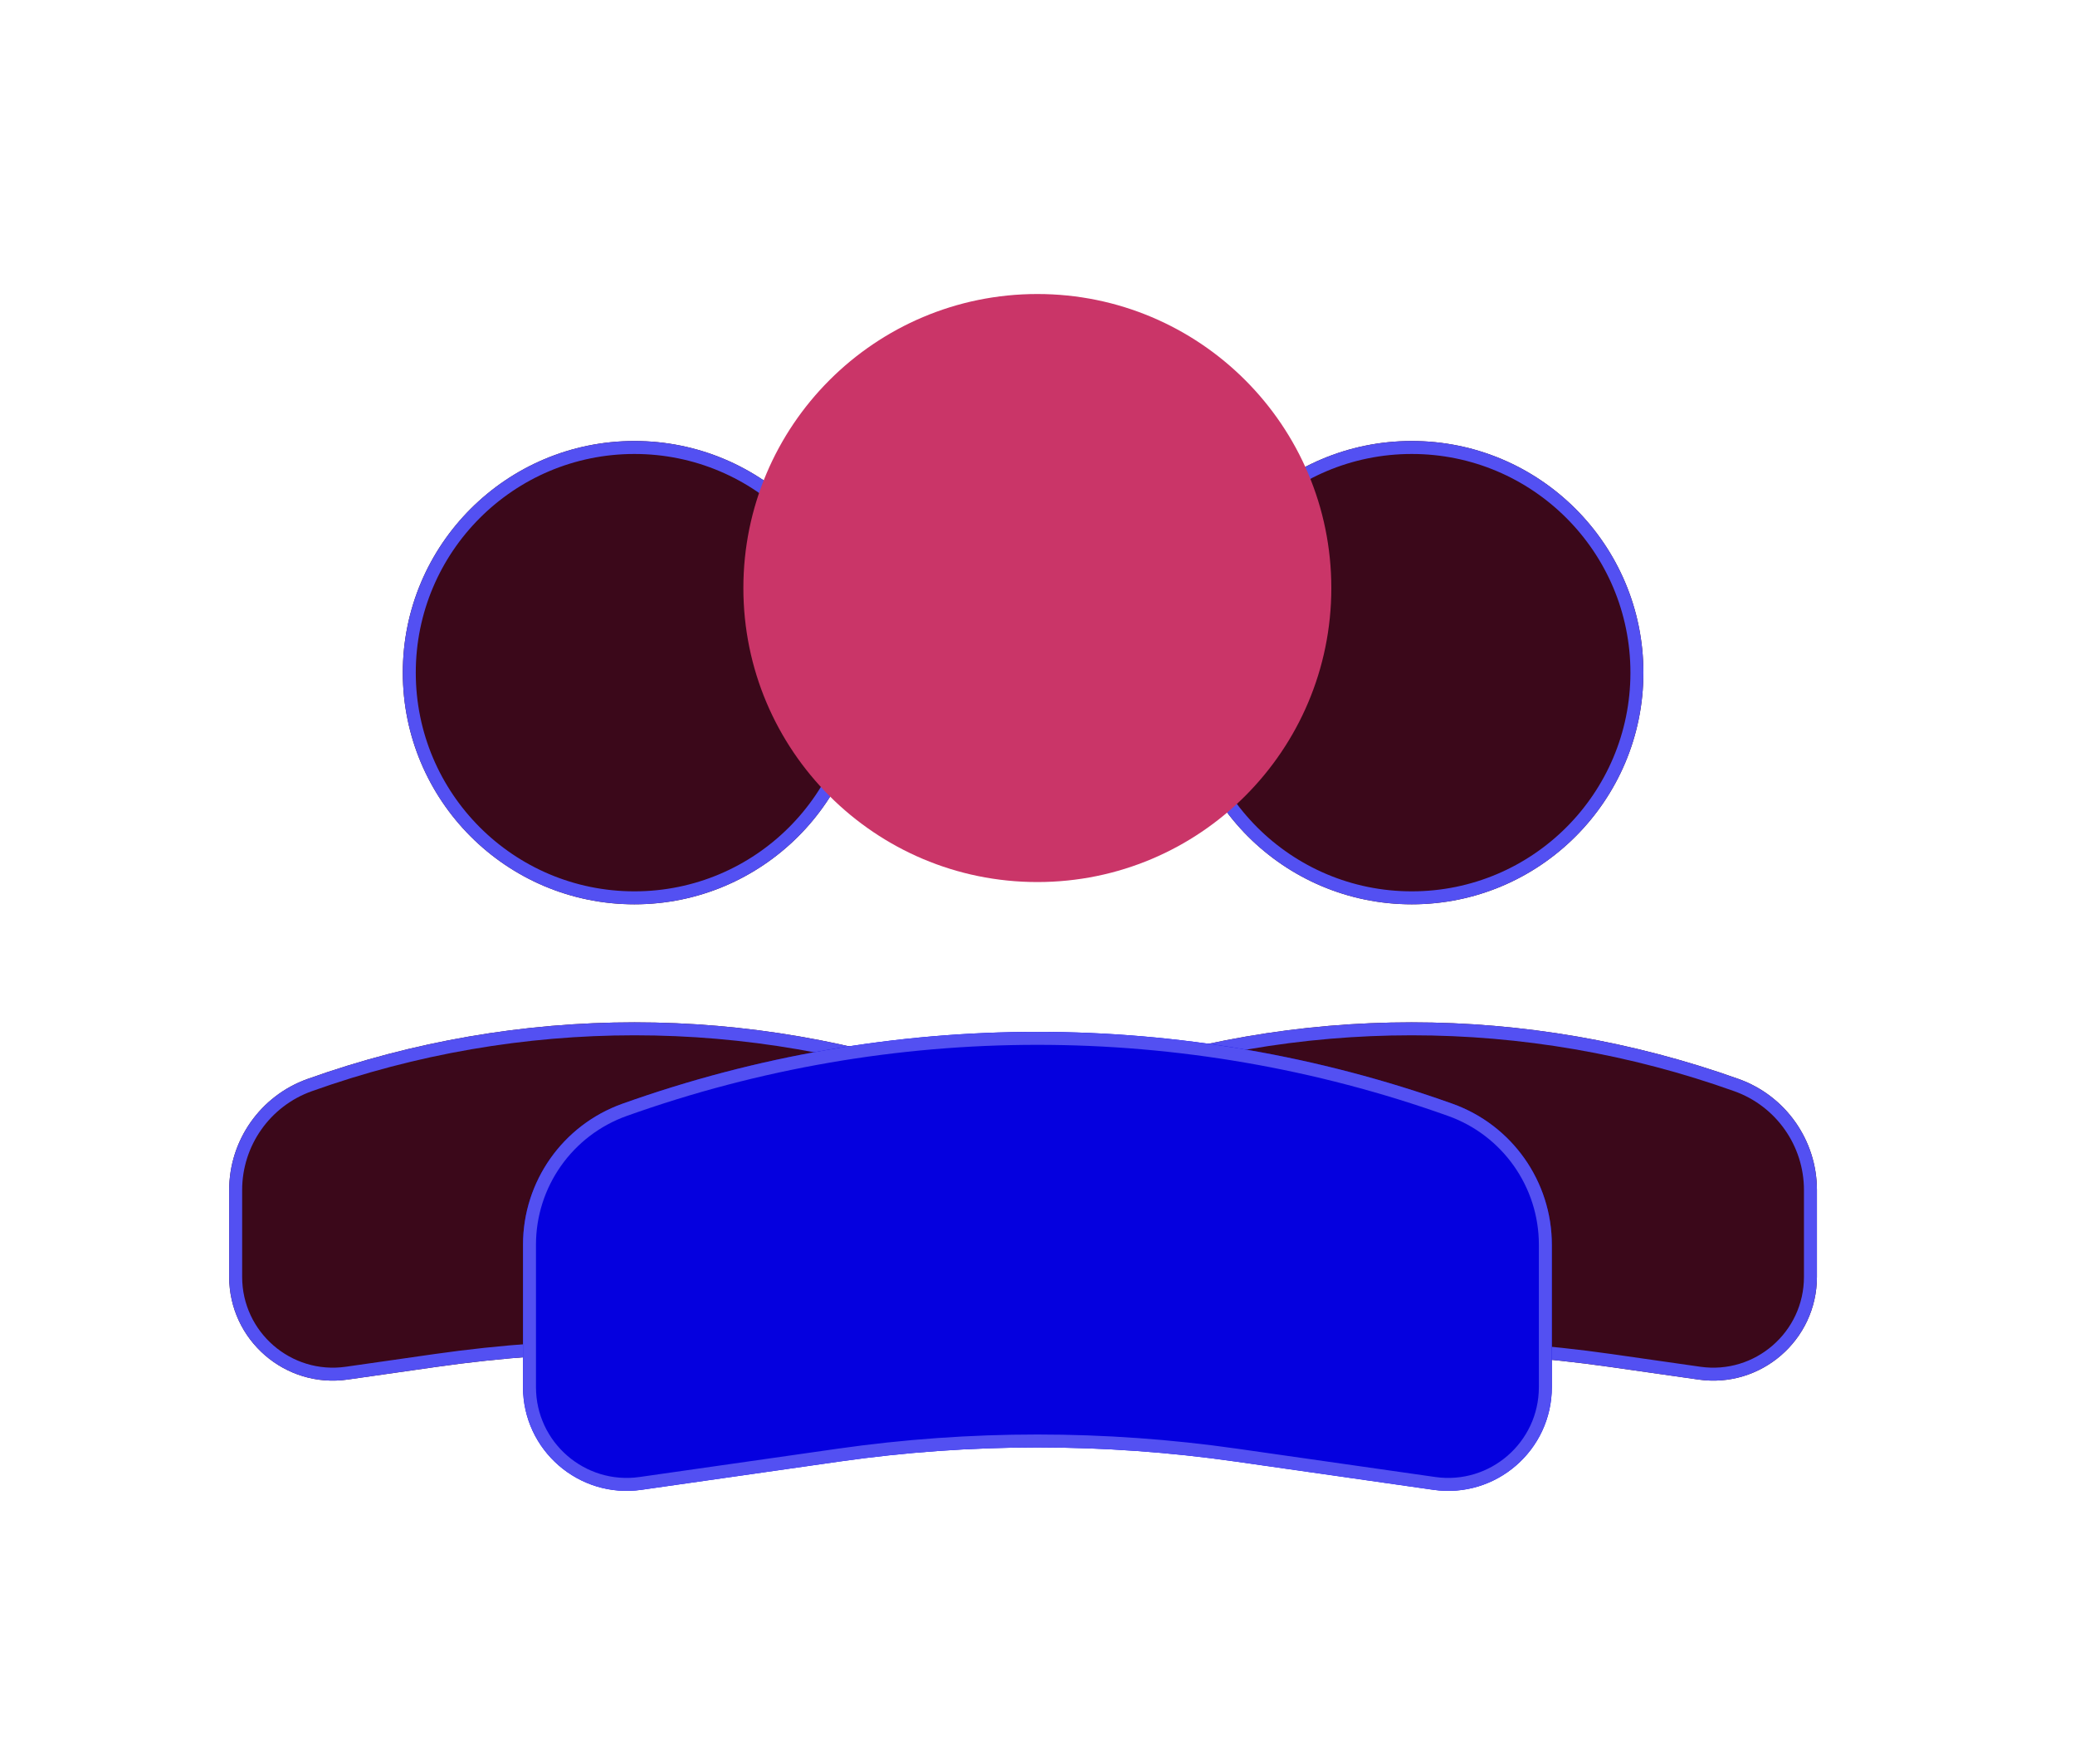<svg width="40" height="34" viewBox="0 0 40 34" fill="none" xmlns="http://www.w3.org/2000/svg">
<g filter="url(#filter0_bdi_4201_11746)">
<circle cx="4.465" cy="4.465" r="4.465" transform="matrix(-1 0 0 1 31.68 8.5)" fill="#3B081A"/>
<circle cx="4.465" cy="4.465" r="4.34" transform="matrix(-1 0 0 1 31.68 8.5)" stroke="#5350F2" stroke-width="0.25"/>
</g>
<g filter="url(#filter1_bdi_4201_11746)">
<circle cx="4.465" cy="4.465" r="4.465" transform="matrix(-1 0 0 1 16.695 8.5)" fill="#3B081A"/>
<circle cx="4.465" cy="4.465" r="4.34" transform="matrix(-1 0 0 1 16.695 8.5)" stroke="#5350F2" stroke-width="0.25"/>
</g>
<g filter="url(#filter2_bdi_4201_11746)">
<path d="M19.398 22.937C19.398 21.977 20.002 21.12 20.907 20.797C24.984 19.341 29.439 19.341 33.517 20.797C34.421 21.12 35.025 21.977 35.025 22.937V24.611C35.025 25.828 33.947 26.763 32.742 26.59L31.03 26.346C28.497 25.984 25.926 25.984 23.393 26.346L21.681 26.59C20.476 26.763 19.398 25.828 19.398 24.611V22.937Z" fill="#3B081A"/>
<path d="M19.523 22.937C19.523 22.03 20.094 21.22 20.948 20.915C24.999 19.468 29.424 19.468 33.475 20.915C34.329 21.22 34.9 22.03 34.9 22.937V24.611C34.9 25.752 33.889 26.628 32.76 26.467L31.048 26.222C28.503 25.859 25.92 25.859 23.375 26.222L21.664 26.467C20.534 26.628 19.523 25.752 19.523 24.611V22.937Z" stroke="#5350F2" stroke-width="0.25"/>
</g>
<g filter="url(#filter3_bdi_4201_11746)">
<path d="M4.418 22.937C4.418 21.977 5.022 21.12 5.926 20.797C10.003 19.341 14.459 19.341 18.536 20.797C19.441 21.12 20.044 21.977 20.044 22.937V24.611C20.044 25.828 18.966 26.763 17.761 26.59L16.049 26.346C13.517 25.984 10.945 25.984 8.413 26.346L6.701 26.59C5.496 26.763 4.418 25.828 4.418 24.611V22.937Z" fill="#3B081A"/>
<path d="M4.543 22.937C4.543 22.03 5.113 21.22 5.968 20.915C10.018 19.468 14.444 19.468 18.494 20.915C19.349 21.22 19.919 22.03 19.919 22.937V24.611C19.919 25.752 18.909 26.628 17.779 26.467L16.067 26.222C13.523 25.859 10.94 25.859 8.395 26.222L6.683 26.467C5.554 26.628 4.543 25.752 4.543 24.611V22.937Z" stroke="#5350F2" stroke-width="0.25"/>
</g>
<circle cx="5.667" cy="5.667" r="5.667" transform="matrix(-1 0 0 1 25.664 5.667)" fill="#CA3568"/>
<g filter="url(#filter4_bdi_4201_11746)">
<path d="M10.082 23.991C10.082 22.772 10.848 21.684 11.996 21.275C17.171 19.426 22.826 19.426 28.001 21.275C29.149 21.684 29.915 22.772 29.915 23.991V26.735C29.915 27.953 28.837 28.887 27.633 28.715L23.817 28.17C21.284 27.808 18.713 27.808 16.18 28.17L12.365 28.715C11.16 28.887 10.082 27.953 10.082 26.735V23.991Z" fill="#0500DF"/>
<path d="M10.207 23.991C10.207 22.825 10.94 21.785 12.038 21.392C17.186 19.554 22.811 19.554 27.959 21.392C29.057 21.785 29.79 22.825 29.79 23.991V26.735C29.79 27.877 28.78 28.753 27.65 28.592L23.835 28.047C21.29 27.683 18.707 27.683 16.163 28.047L12.347 28.592C11.218 28.753 10.207 27.877 10.207 26.735V23.991Z" stroke="#5350F2" stroke-width="0.25"/>
</g>
<defs>
<filter id="filter0_bdi_4201_11746" x="18.75" y="4.5" width="16.93" height="16.929" filterUnits="userSpaceOnUse" color-interpolation-filters="sRGB">
<feFlood flood-opacity="0" result="BackgroundImageFix"/>
<feGaussianBlur in="BackgroundImageFix" stdDeviation="1"/>
<feComposite in2="SourceAlpha" operator="in" result="effect1_backgroundBlur_4201_11746"/>
<feColorMatrix in="SourceAlpha" type="matrix" values="0 0 0 0 0 0 0 0 0 0 0 0 0 0 0 0 0 0 127 0" result="hardAlpha"/>
<feOffset/>
<feGaussianBlur stdDeviation="2"/>
<feComposite in2="hardAlpha" operator="out"/>
<feColorMatrix type="matrix" values="0 0 0 0 0.231 0 0 0 0 0.408 0 0 0 0 1 0 0 0 0.1 0"/>
<feBlend mode="normal" in2="effect1_backgroundBlur_4201_11746" result="effect2_dropShadow_4201_11746"/>
<feBlend mode="normal" in="SourceGraphic" in2="effect2_dropShadow_4201_11746" result="shape"/>
<feColorMatrix in="SourceAlpha" type="matrix" values="0 0 0 0 0 0 0 0 0 0 0 0 0 0 0 0 0 0 127 0" result="hardAlpha"/>
<feOffset/>
<feGaussianBlur stdDeviation="1.5"/>
<feComposite in2="hardAlpha" operator="arithmetic" k2="-1" k3="1"/>
<feColorMatrix type="matrix" values="0 0 0 0 0.231 0 0 0 0 0.408 0 0 0 0 1 0 0 0 0.38 0"/>
<feBlend mode="normal" in2="shape" result="effect3_innerShadow_4201_11746"/>
</filter>
<filter id="filter1_bdi_4201_11746" x="3.766" y="4.5" width="16.93" height="16.929" filterUnits="userSpaceOnUse" color-interpolation-filters="sRGB">
<feFlood flood-opacity="0" result="BackgroundImageFix"/>
<feGaussianBlur in="BackgroundImageFix" stdDeviation="1"/>
<feComposite in2="SourceAlpha" operator="in" result="effect1_backgroundBlur_4201_11746"/>
<feColorMatrix in="SourceAlpha" type="matrix" values="0 0 0 0 0 0 0 0 0 0 0 0 0 0 0 0 0 0 127 0" result="hardAlpha"/>
<feOffset/>
<feGaussianBlur stdDeviation="2"/>
<feComposite in2="hardAlpha" operator="out"/>
<feColorMatrix type="matrix" values="0 0 0 0 0.231 0 0 0 0 0.408 0 0 0 0 1 0 0 0 0.1 0"/>
<feBlend mode="normal" in2="effect1_backgroundBlur_4201_11746" result="effect2_dropShadow_4201_11746"/>
<feBlend mode="normal" in="SourceGraphic" in2="effect2_dropShadow_4201_11746" result="shape"/>
<feColorMatrix in="SourceAlpha" type="matrix" values="0 0 0 0 0 0 0 0 0 0 0 0 0 0 0 0 0 0 127 0" result="hardAlpha"/>
<feOffset/>
<feGaussianBlur stdDeviation="1.5"/>
<feComposite in2="hardAlpha" operator="arithmetic" k2="-1" k3="1"/>
<feColorMatrix type="matrix" values="0 0 0 0 0.231 0 0 0 0 0.408 0 0 0 0 1 0 0 0 0.38 0"/>
<feBlend mode="normal" in2="shape" result="effect3_innerShadow_4201_11746"/>
</filter>
<filter id="filter2_bdi_4201_11746" x="15.398" y="15.705" width="23.625" height="14.906" filterUnits="userSpaceOnUse" color-interpolation-filters="sRGB">
<feFlood flood-opacity="0" result="BackgroundImageFix"/>
<feGaussianBlur in="BackgroundImageFix" stdDeviation="1"/>
<feComposite in2="SourceAlpha" operator="in" result="effect1_backgroundBlur_4201_11746"/>
<feColorMatrix in="SourceAlpha" type="matrix" values="0 0 0 0 0 0 0 0 0 0 0 0 0 0 0 0 0 0 127 0" result="hardAlpha"/>
<feOffset/>
<feGaussianBlur stdDeviation="2"/>
<feComposite in2="hardAlpha" operator="out"/>
<feColorMatrix type="matrix" values="0 0 0 0 0.231 0 0 0 0 0.408 0 0 0 0 1 0 0 0 0.1 0"/>
<feBlend mode="normal" in2="effect1_backgroundBlur_4201_11746" result="effect2_dropShadow_4201_11746"/>
<feBlend mode="normal" in="SourceGraphic" in2="effect2_dropShadow_4201_11746" result="shape"/>
<feColorMatrix in="SourceAlpha" type="matrix" values="0 0 0 0 0 0 0 0 0 0 0 0 0 0 0 0 0 0 127 0" result="hardAlpha"/>
<feOffset/>
<feGaussianBlur stdDeviation="1.5"/>
<feComposite in2="hardAlpha" operator="arithmetic" k2="-1" k3="1"/>
<feColorMatrix type="matrix" values="0 0 0 0 0.231 0 0 0 0 0.408 0 0 0 0 1 0 0 0 0.38 0"/>
<feBlend mode="normal" in2="shape" result="effect3_innerShadow_4201_11746"/>
</filter>
<filter id="filter3_bdi_4201_11746" x="0.418" y="15.705" width="23.625" height="14.906" filterUnits="userSpaceOnUse" color-interpolation-filters="sRGB">
<feFlood flood-opacity="0" result="BackgroundImageFix"/>
<feGaussianBlur in="BackgroundImageFix" stdDeviation="1"/>
<feComposite in2="SourceAlpha" operator="in" result="effect1_backgroundBlur_4201_11746"/>
<feColorMatrix in="SourceAlpha" type="matrix" values="0 0 0 0 0 0 0 0 0 0 0 0 0 0 0 0 0 0 127 0" result="hardAlpha"/>
<feOffset/>
<feGaussianBlur stdDeviation="2"/>
<feComposite in2="hardAlpha" operator="out"/>
<feColorMatrix type="matrix" values="0 0 0 0 0.231 0 0 0 0 0.408 0 0 0 0 1 0 0 0 0.1 0"/>
<feBlend mode="normal" in2="effect1_backgroundBlur_4201_11746" result="effect2_dropShadow_4201_11746"/>
<feBlend mode="normal" in="SourceGraphic" in2="effect2_dropShadow_4201_11746" result="shape"/>
<feColorMatrix in="SourceAlpha" type="matrix" values="0 0 0 0 0 0 0 0 0 0 0 0 0 0 0 0 0 0 127 0" result="hardAlpha"/>
<feOffset/>
<feGaussianBlur stdDeviation="1.5"/>
<feComposite in2="hardAlpha" operator="arithmetic" k2="-1" k3="1"/>
<feColorMatrix type="matrix" values="0 0 0 0 0.231 0 0 0 0 0.408 0 0 0 0 1 0 0 0 0.38 0"/>
<feBlend mode="normal" in2="shape" result="effect3_innerShadow_4201_11746"/>
</filter>
<filter id="filter4_bdi_4201_11746" x="6.082" y="15.888" width="27.832" height="16.848" filterUnits="userSpaceOnUse" color-interpolation-filters="sRGB">
<feFlood flood-opacity="0" result="BackgroundImageFix"/>
<feGaussianBlur in="BackgroundImageFix" stdDeviation="1"/>
<feComposite in2="SourceAlpha" operator="in" result="effect1_backgroundBlur_4201_11746"/>
<feColorMatrix in="SourceAlpha" type="matrix" values="0 0 0 0 0 0 0 0 0 0 0 0 0 0 0 0 0 0 127 0" result="hardAlpha"/>
<feOffset/>
<feGaussianBlur stdDeviation="2"/>
<feComposite in2="hardAlpha" operator="out"/>
<feColorMatrix type="matrix" values="0 0 0 0 0.231 0 0 0 0 0.408 0 0 0 0 1 0 0 0 0.1 0"/>
<feBlend mode="normal" in2="effect1_backgroundBlur_4201_11746" result="effect2_dropShadow_4201_11746"/>
<feBlend mode="normal" in="SourceGraphic" in2="effect2_dropShadow_4201_11746" result="shape"/>
<feColorMatrix in="SourceAlpha" type="matrix" values="0 0 0 0 0 0 0 0 0 0 0 0 0 0 0 0 0 0 127 0" result="hardAlpha"/>
<feOffset/>
<feGaussianBlur stdDeviation="1.5"/>
<feComposite in2="hardAlpha" operator="arithmetic" k2="-1" k3="1"/>
<feColorMatrix type="matrix" values="0 0 0 0 0.231 0 0 0 0 0.408 0 0 0 0 1 0 0 0 0.38 0"/>
<feBlend mode="normal" in2="shape" result="effect3_innerShadow_4201_11746"/>
</filter>
</defs>
</svg>
